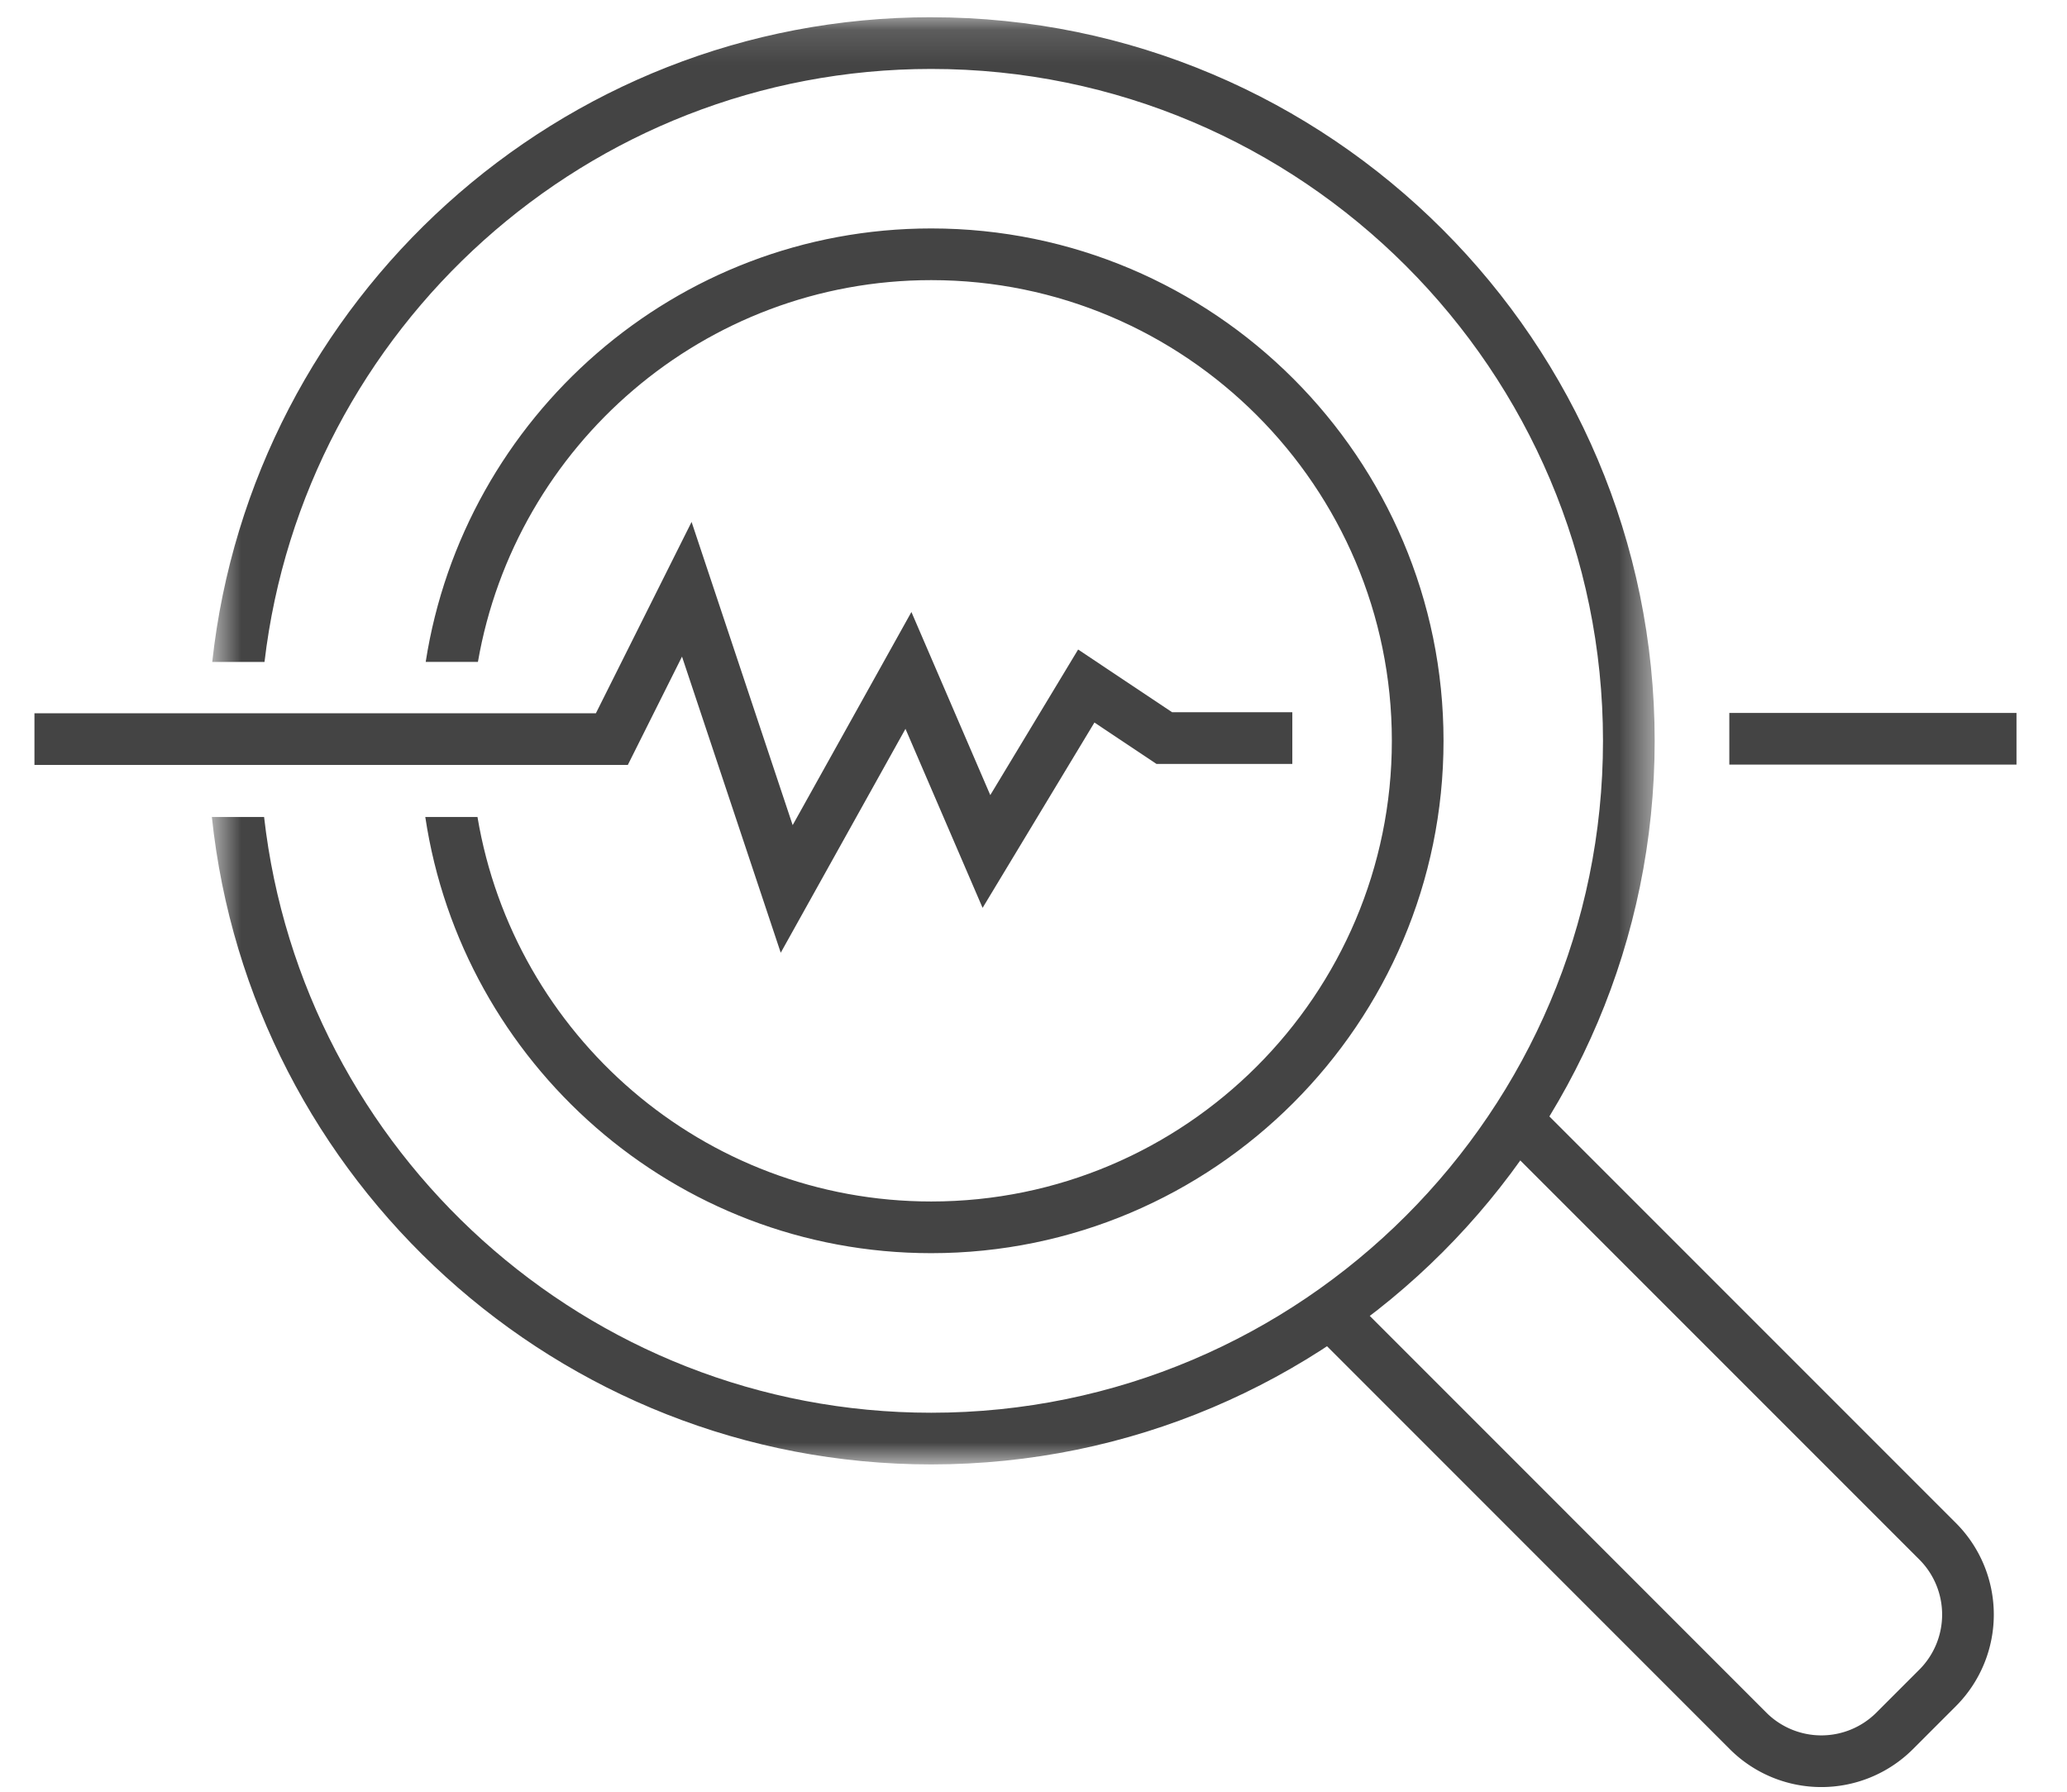 <svg width="60" height="52" xmlns="http://www.w3.org/2000/svg" xmlns:xlink="http://www.w3.org/1999/xlink"><defs><path id="a" d="M.65.137h41.88v42H.65z"/></defs><g fill="none" fill-rule="evenodd"><path d="M43.971 32.459l12.28 12.279a3.01 3.01 0 010 4.242l-1.26 1.26a3.01 3.01 0 01-4.243 0L38.47 37.96M1 21.45h16.761l2.175-4.348 2.9 8.697 3.534-6.342 2.264 5.255 2.898-4.802 2.265 1.511h3.716m12.685.02h8.336" stroke="#444" stroke-width="1.5"/><g transform="translate(5.5 .364)"><mask id="b" fill="#fff"><use xlink:href="#a"/></mask><path d="M21.531.136C10.725.136 1.808 8.341.661 18.847h1.517c1.139-9.676 9.377-17.21 19.353-17.21 10.752 0 19.5 8.747 19.5 19.5 0 10.751-8.748 19.5-19.5 19.5-10.003 0-18.262-7.577-19.365-17.29H.65c1.108 10.544 10.048 18.79 20.881 18.79 11.58 0 21-9.42 21-21s-9.42-21-21-21" fill="#444" mask="url(#b)"/></g><path d="M27.031 6.63c-7.419 0-13.567 5.468-14.674 12.58h1.516c1.09-6.283 6.569-11.08 13.158-11.08 7.373 0 13.371 5.999 13.371 13.37 0 7.372-5.998 13.37-13.371 13.37-6.618 0-12.112-4.837-13.171-11.16h-1.515c1.072 7.151 7.24 12.66 14.686 12.66 8.199 0 14.871-6.671 14.871-14.87 0-8.2-6.672-14.87-14.871-14.87" fill="#444"/></g></svg>
